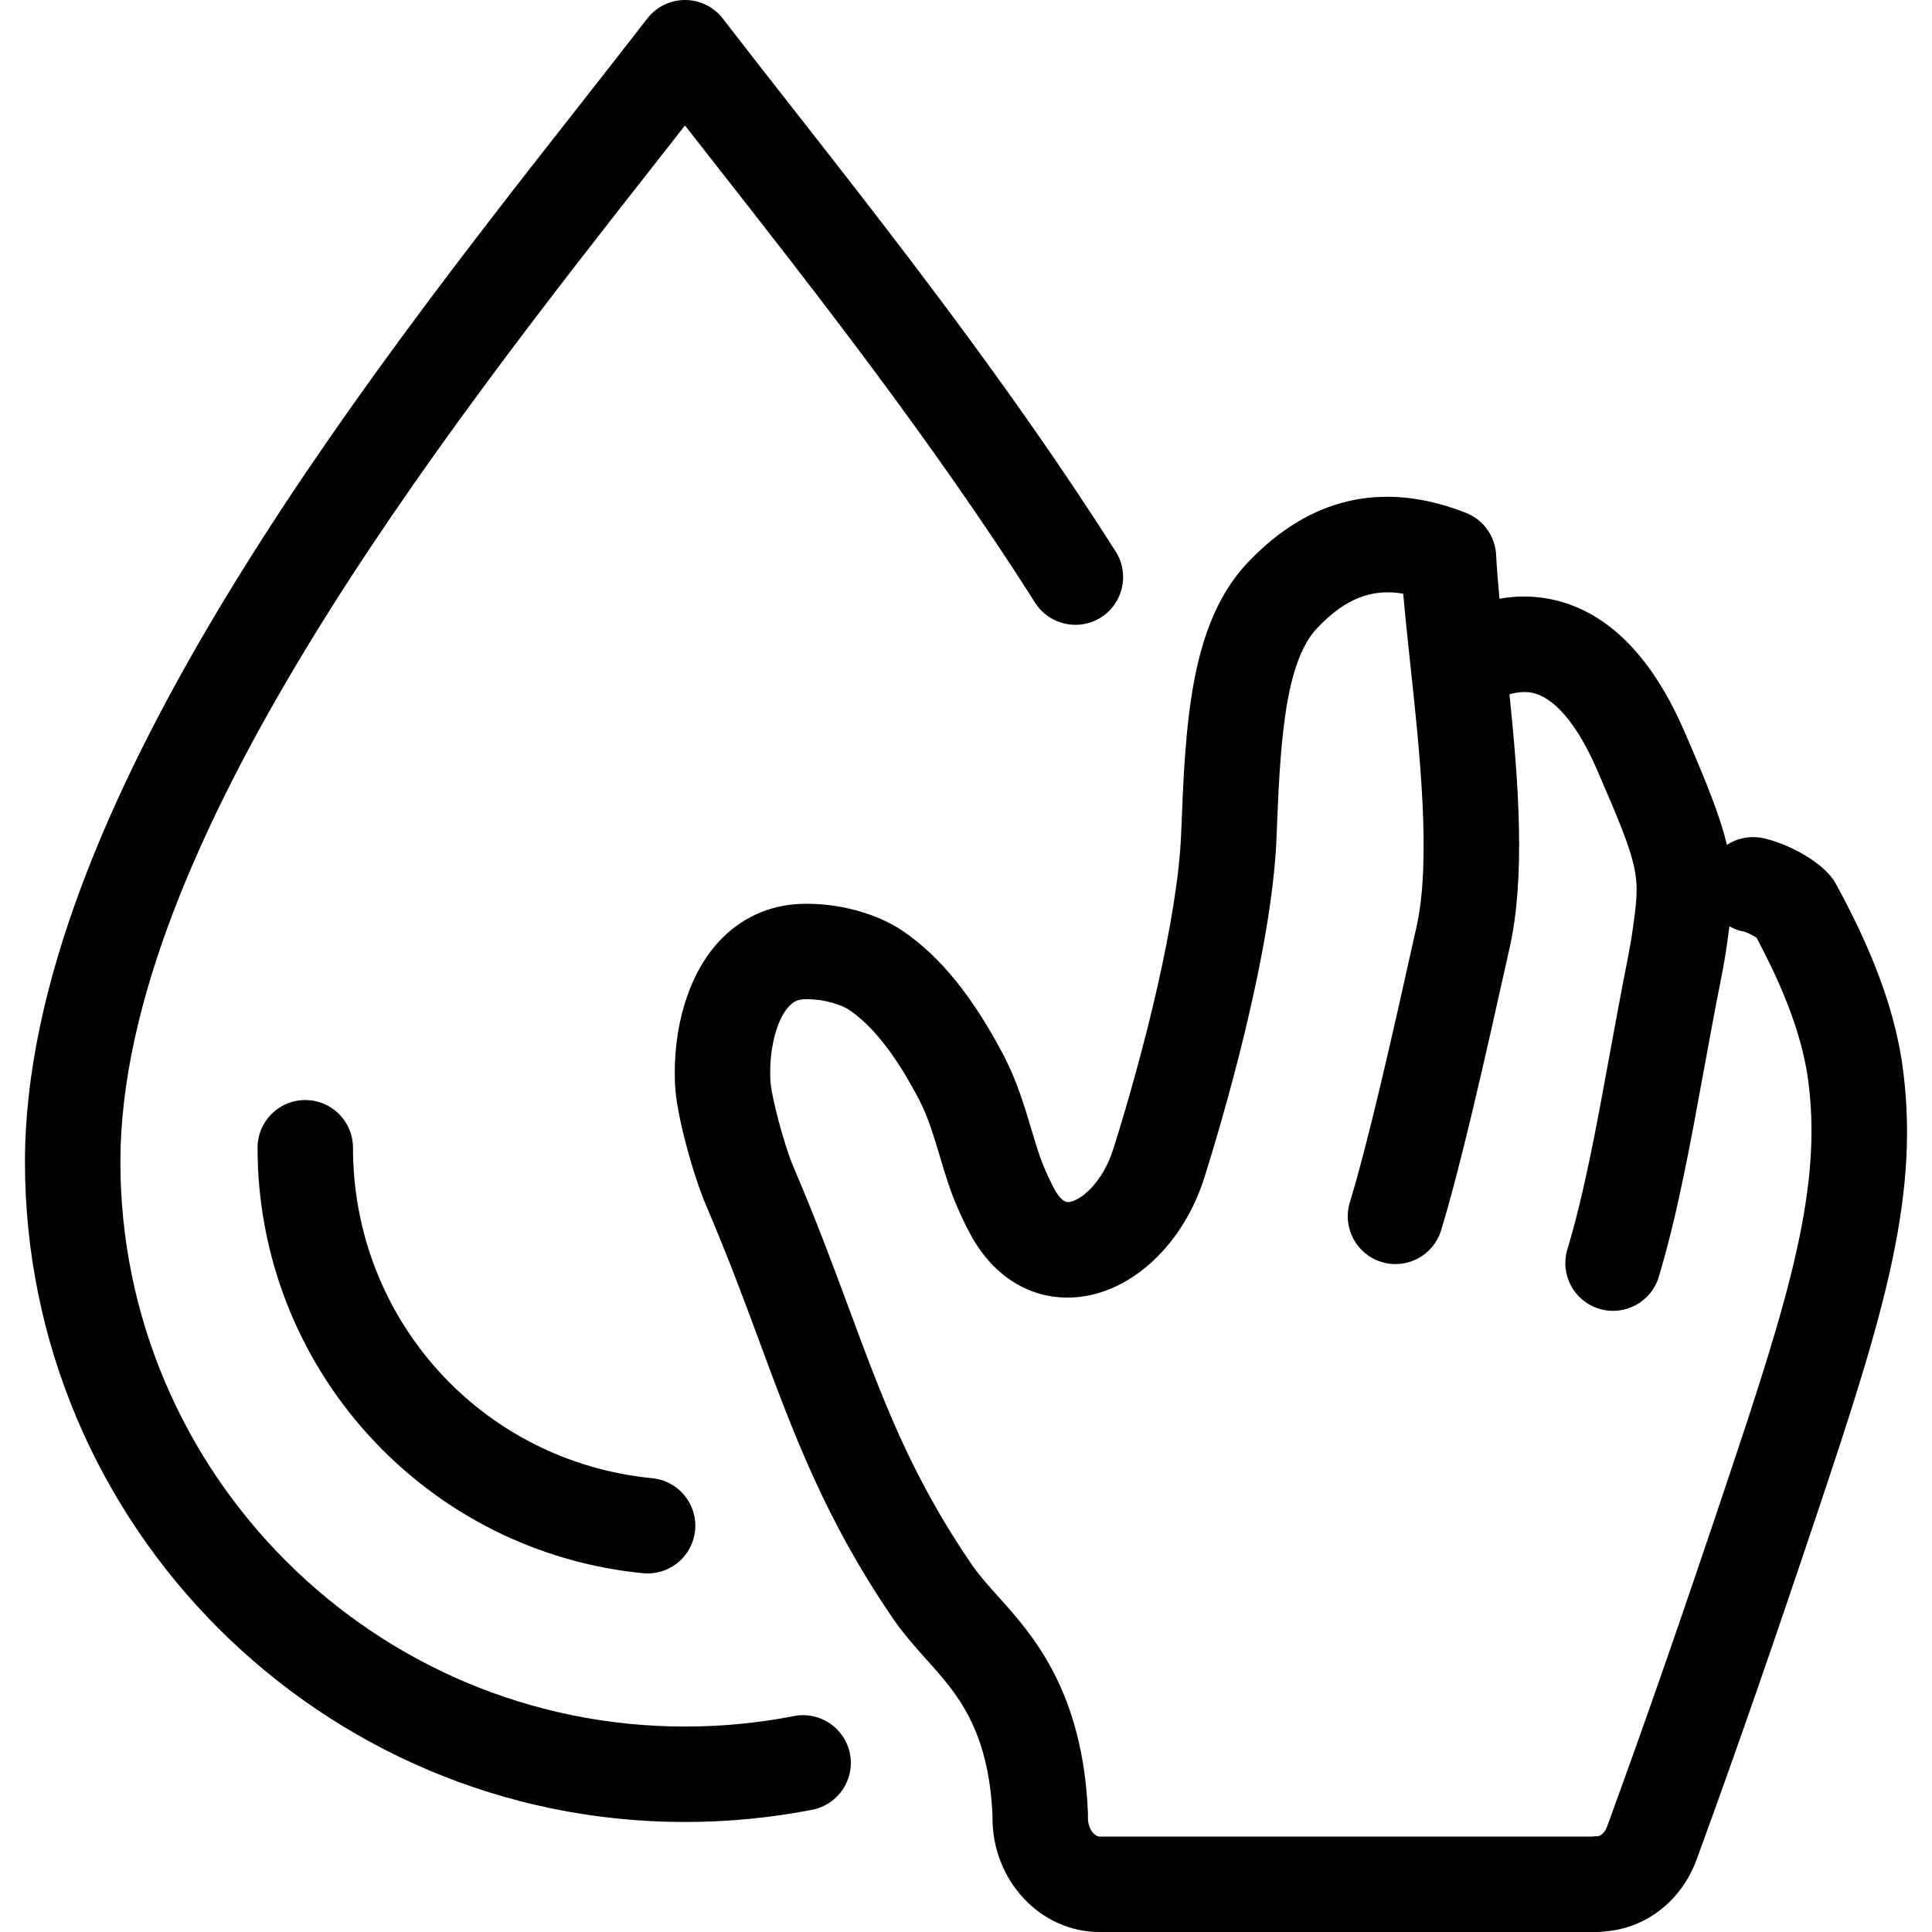 <?xml version="1.0" encoding="iso-8859-1"?>
<!-- Uploaded to: SVG Repo, www.svgrepo.com, Generator: SVG Repo Mixer Tools -->
<!DOCTYPE svg PUBLIC "-//W3C//DTD SVG 1.1//EN" "http://www.w3.org/Graphics/SVG/1.1/DTD/svg11.dtd">
<svg fill="#000000" height="800px" width="800px" version="1.1" id="Capa_1" xmlns="http://www.w3.org/2000/svg" xmlns:xlink="http://www.w3.org/1999/xlink" 
	 viewBox="0 0 364.376 364.376" xml:space="preserve">
<path d="M358.633,199.802c-1.618-10.077-5.551-20.594-12.381-33.104c-2.583-4.723-10.955-8.359-14.653-8.765
	c-2.154-0.236-4.217,0.309-5.901,1.409c-1.222-5.169-3.699-11.464-8.065-21.5c-5.59-12.849-12.988-20.915-21.987-23.975
	c-4.14-1.407-8.433-1.722-12.842-0.95c-0.273-2.896-0.494-5.607-0.625-8.048c-0.017-0.66-0.107-1.311-0.265-1.943
	c-0.248-1.004-0.664-1.939-1.214-2.774c-0.795-1.211-1.886-2.239-3.222-2.963c-0.389-0.211-0.794-0.396-1.213-0.549
	c-15.513-6.006-29.282-2.83-40.926,9.443c-11.02,11.612-11.773,30.813-12.573,51.151c-0.62,15.875-7.013,41.113-12.788,59.439
	c-2.042,6.481-6.224,9.822-8.407,10.039c-0.859,0.081-1.757-0.73-2.688-2.42c-0.679-1.233-1.39-2.742-2.114-4.481
	c-0.744-1.791-1.459-4.181-2.217-6.712c-1.293-4.323-2.76-9.222-5.117-13.764c-5.754-11.079-11.971-18.814-19.008-23.65
	c-5.029-3.455-12.438-5.451-19.347-5.214c-6.055,0.212-11.431,2.688-15.545,7.159c-5.663,6.153-8.736,16.24-8.221,26.977
	c0.289,6.09,3.652,17.561,5.75,22.477c4.224,9.89,7.166,17.835,10.011,25.521c6.751,18.223,12.582,33.961,25.301,52.587
	c2.029,2.972,4.232,5.426,6.576,8.038c5.394,6.004,11.502,12.807,12.236,29.167c-0.003,0.154-0.006,0.31-0.006,0.463
	c0,11.866,9.063,21.519,20.203,21.519h93.847c0.464,0,0.92-0.036,1.365-0.104c7.813-0.55,14.558-5.781,17.414-13.628
	c3.774-10.321,7.599-21.06,11.371-31.921c3.415-9.839,7.205-20.969,11.264-33.081C355.412,247.542,362.45,224.774,358.633,199.802z
	 M325.579,279.922c-4.039,12.051-7.808,23.12-11.201,32.897c-3.739,10.768-7.531,21.414-11.276,31.656
	c-0.461,1.268-1.295,1.846-1.874,1.846c-0.338,0-0.672,0.019-1.001,0.056h-92.842c-0.898,0-2.203-1.371-2.203-3.519l0.007-0.263
	c0.006-0.213,0.005-0.426-0.003-0.639c-0.937-23.05-10.509-33.706-16.851-40.766c-2.005-2.234-3.737-4.164-5.094-6.15
	c-11.473-16.801-16.687-30.874-23.287-48.688c-2.784-7.52-5.94-16.042-10.336-26.337c-1.719-4.027-4.185-13.297-4.325-16.267
	c-0.277-5.765,1.124-11.363,3.486-13.93c0.849-0.922,1.697-1.315,2.926-1.358c0.171-0.006,0.342-0.009,0.514-0.009
	c3.253,0,6.512,1.038,8.015,2.07c4.541,3.121,8.868,8.717,13.226,17.108c1.575,3.034,2.73,6.896,3.848,10.63
	c0.855,2.857,1.739,5.812,2.841,8.462c0.974,2.342,1.971,4.444,2.966,6.251c4.534,8.233,11.913,12.478,20.237,11.651
	c10.306-1.024,19.869-10.083,23.795-22.54c2.972-9.432,12.738-41.933,13.607-64.153c0.632-16.105,1.287-32.759,7.643-39.457
	c5.186-5.466,10.146-7.529,16.249-6.505c0.362,4.209,0.852,8.771,1.36,13.503c1.757,16.376,3.945,36.757,1.167,49.251
	c-4.797,21.566-9.056,40.371-12.6,52.075c-1.44,4.757,1.249,9.781,6.006,11.222c4.757,1.44,9.781-1.248,11.222-6.006
	c3.731-12.324,7.892-30.674,12.942-53.383c2.975-13.375,1.651-31.066-0.058-47.689c2.877-0.808,4.507-0.256,5.168-0.031
	c3.886,1.321,7.89,6.333,11.276,14.114c8.359,19.211,8.24,20.055,6.781,30.396c-0.237,1.693-0.567,3.605-1.009,5.838
	c-1.215,6.117-2.301,12.061-3.352,17.809c-2.43,13.293-4.725,25.85-7.943,36.575c-1.429,4.761,1.272,9.778,6.033,11.207
	c4.759,1.427,9.778-1.272,11.207-6.033c3.505-11.68,5.888-24.714,8.41-38.512c1.039-5.681,2.112-11.556,3.302-17.545
	c0.509-2.574,0.895-4.813,1.177-6.833c0.16-1.135,0.305-2.205,0.431-3.222c0.893,0.509,1.887,0.871,2.952,1.05
	c0.519,0.187,1.438,0.65,2.143,1.064c5.319,9.978,8.379,18.219,9.591,25.771C344.028,223.386,337.461,244.462,325.579,279.922z
	 M160.301,330.763c0.952,4.878-2.231,9.605-7.11,10.557c-7.847,1.531-15.919,2.308-23.993,2.308
	c-68.645,0-124.491-55.847-124.491-124.491c0-66.071,63.041-146.363,104.756-199.494c4.489-5.717,8.729-11.117,12.612-16.145
	C123.781,1.292,126.411,0,129.199,0c0.003,0,0.005,0,0.008,0c2.791,0.002,5.422,1.299,7.124,3.511
	c3.982,5.174,8.375,10.78,13.026,16.715c18.482,23.585,41.484,52.937,61.064,83.797c2.663,4.197,1.419,9.758-2.778,12.421
	c-4.197,2.663-9.759,1.419-12.421-2.778C176.121,83.562,153.426,54.6,135.189,31.33c-2.054-2.622-4.058-5.179-6.001-7.667
	c-1.807,2.308-3.665,4.673-5.566,7.096C83.436,81.941,22.707,159.288,22.707,219.137c0,58.719,47.771,106.491,106.491,106.491
	c6.918,0,13.831-0.665,20.545-1.975C154.619,322.701,159.349,325.884,160.301,330.763z M123.016,278.793
	c4.947,0.484,8.565,4.886,8.081,9.833c-0.455,4.649-4.371,8.125-8.946,8.125c-0.293,0-0.589-0.014-0.887-0.043
	c-19.829-1.939-38.171-11.146-51.649-25.923c-13.569-14.877-21.042-34.168-21.042-54.317c0-4.971,4.029-9,9-9s9,4.029,9,9
	C66.574,248.851,90.839,275.646,123.016,278.793z"/>
</svg>